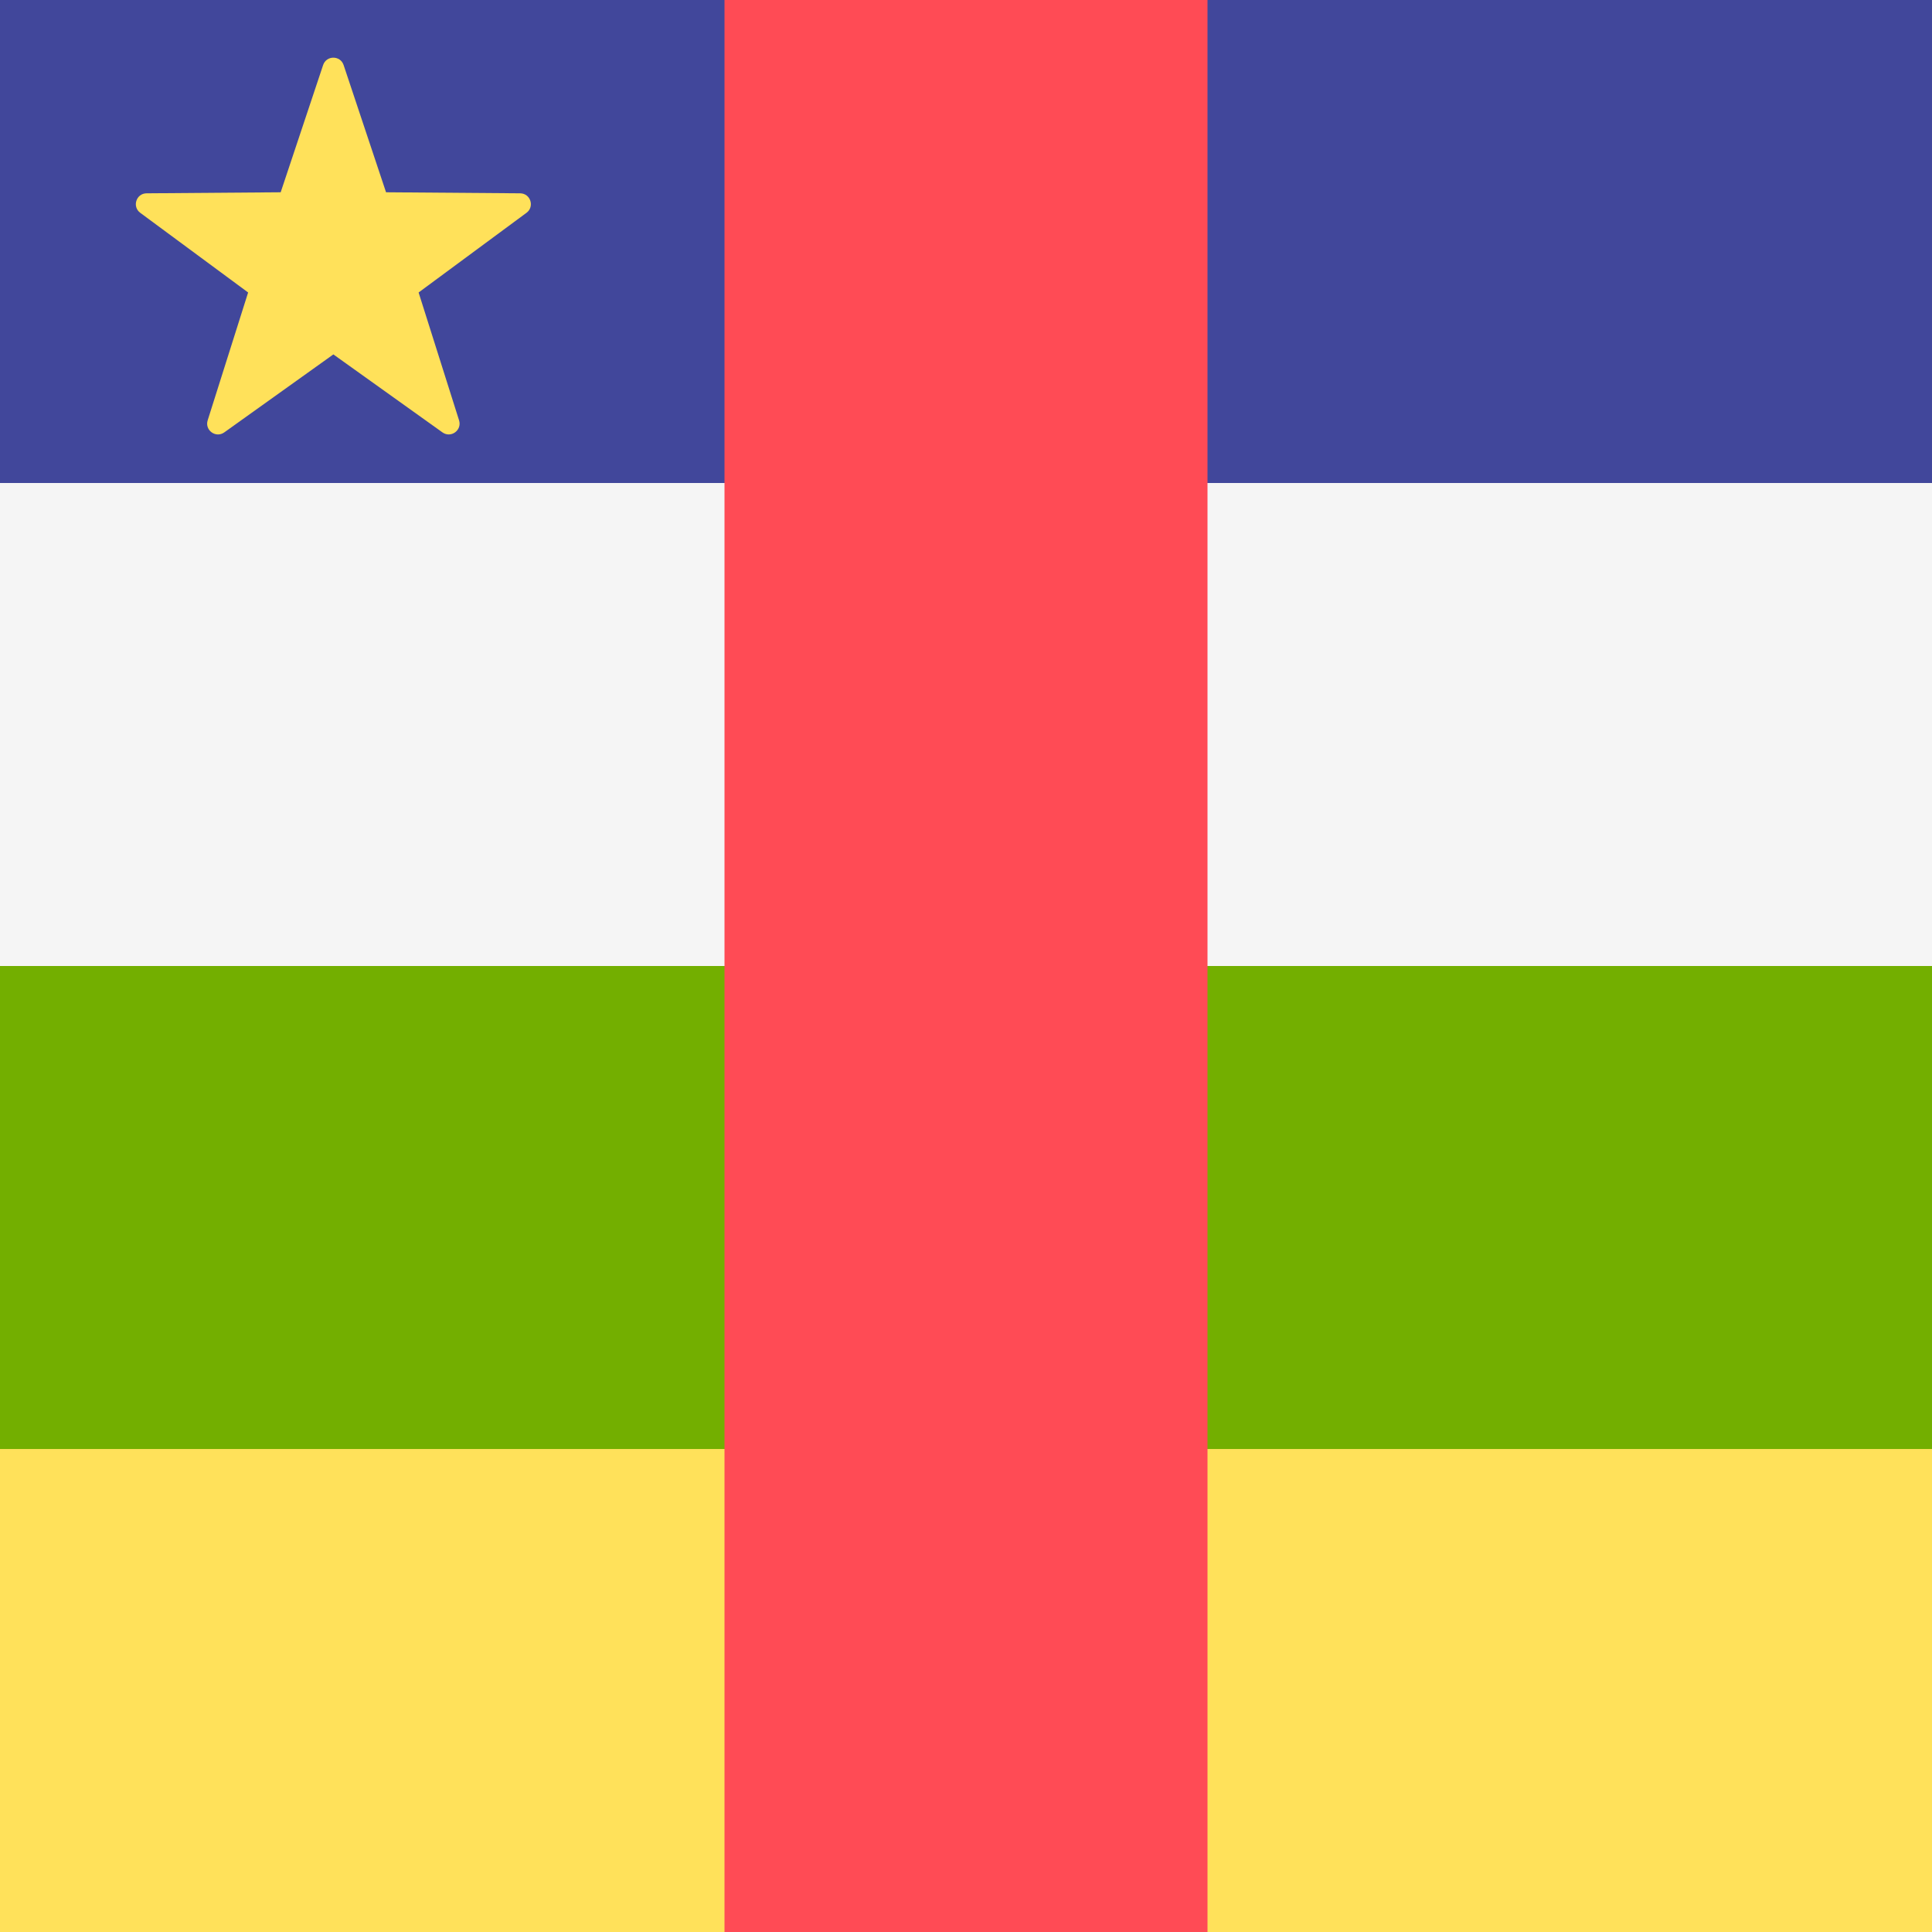 <?xml version="1.0" encoding="iso-8859-1"?>
<!-- Generator: Adobe Illustrator 19.0.0, SVG Export Plug-In . SVG Version: 6.00 Build 0)  -->
<svg xmlns="http://www.w3.org/2000/svg" xmlns:xlink="http://www.w3.org/1999/xlink" version="1.1" id="Layer_1" x="0px" y="0px" viewBox="0 0 512 512" style="enable-background:new 0 0 512 512;" xml:space="preserve">
<rect x="0" y="0" width="512" height="512" fill="#333333" stroke="none"/>
<rect y="384" style="fill:#FFE15A;" width="512" height="128"/>
<rect y="256" style="fill:#73AF00;" width="512" height="128"/>
<rect y="128" style="fill:#F5F5F5;" width="512" height="128"/>
<rect style="fill:#41479B;" width="512" height="128"/>
<rect x="192" style="fill:#FF4B55;" width="128" height="512"/>
<path style="fill:#FFE15A;" d="M91.062,17.245l11.243,33.71l35.535,0.275c2.753,0.021,3.895,3.535,1.68,5.17l-28.586,21.11  l10.719,33.881c0.83,2.625-2.158,4.796-4.398,3.195l-28.91-20.664l-28.91,20.664c-2.24,1.601-5.228-0.57-4.398-3.195L65.755,77.51  L37.169,56.4c-2.215-1.635-1.073-5.149,1.68-5.17l35.535-0.275l11.243-33.71C86.497,14.633,90.191,14.633,91.062,17.245z"/>
<g>
</g>
<g>
</g>
<g>
</g>
<g>
</g>
<g>
</g>
<g>
</g>
<g>
</g>
<g>
</g>
<g>
</g>
<g>
</g>
<g>
</g>
<g>
</g>
<g>
</g>
<g>
</g>
<g>
</g>
</svg>
